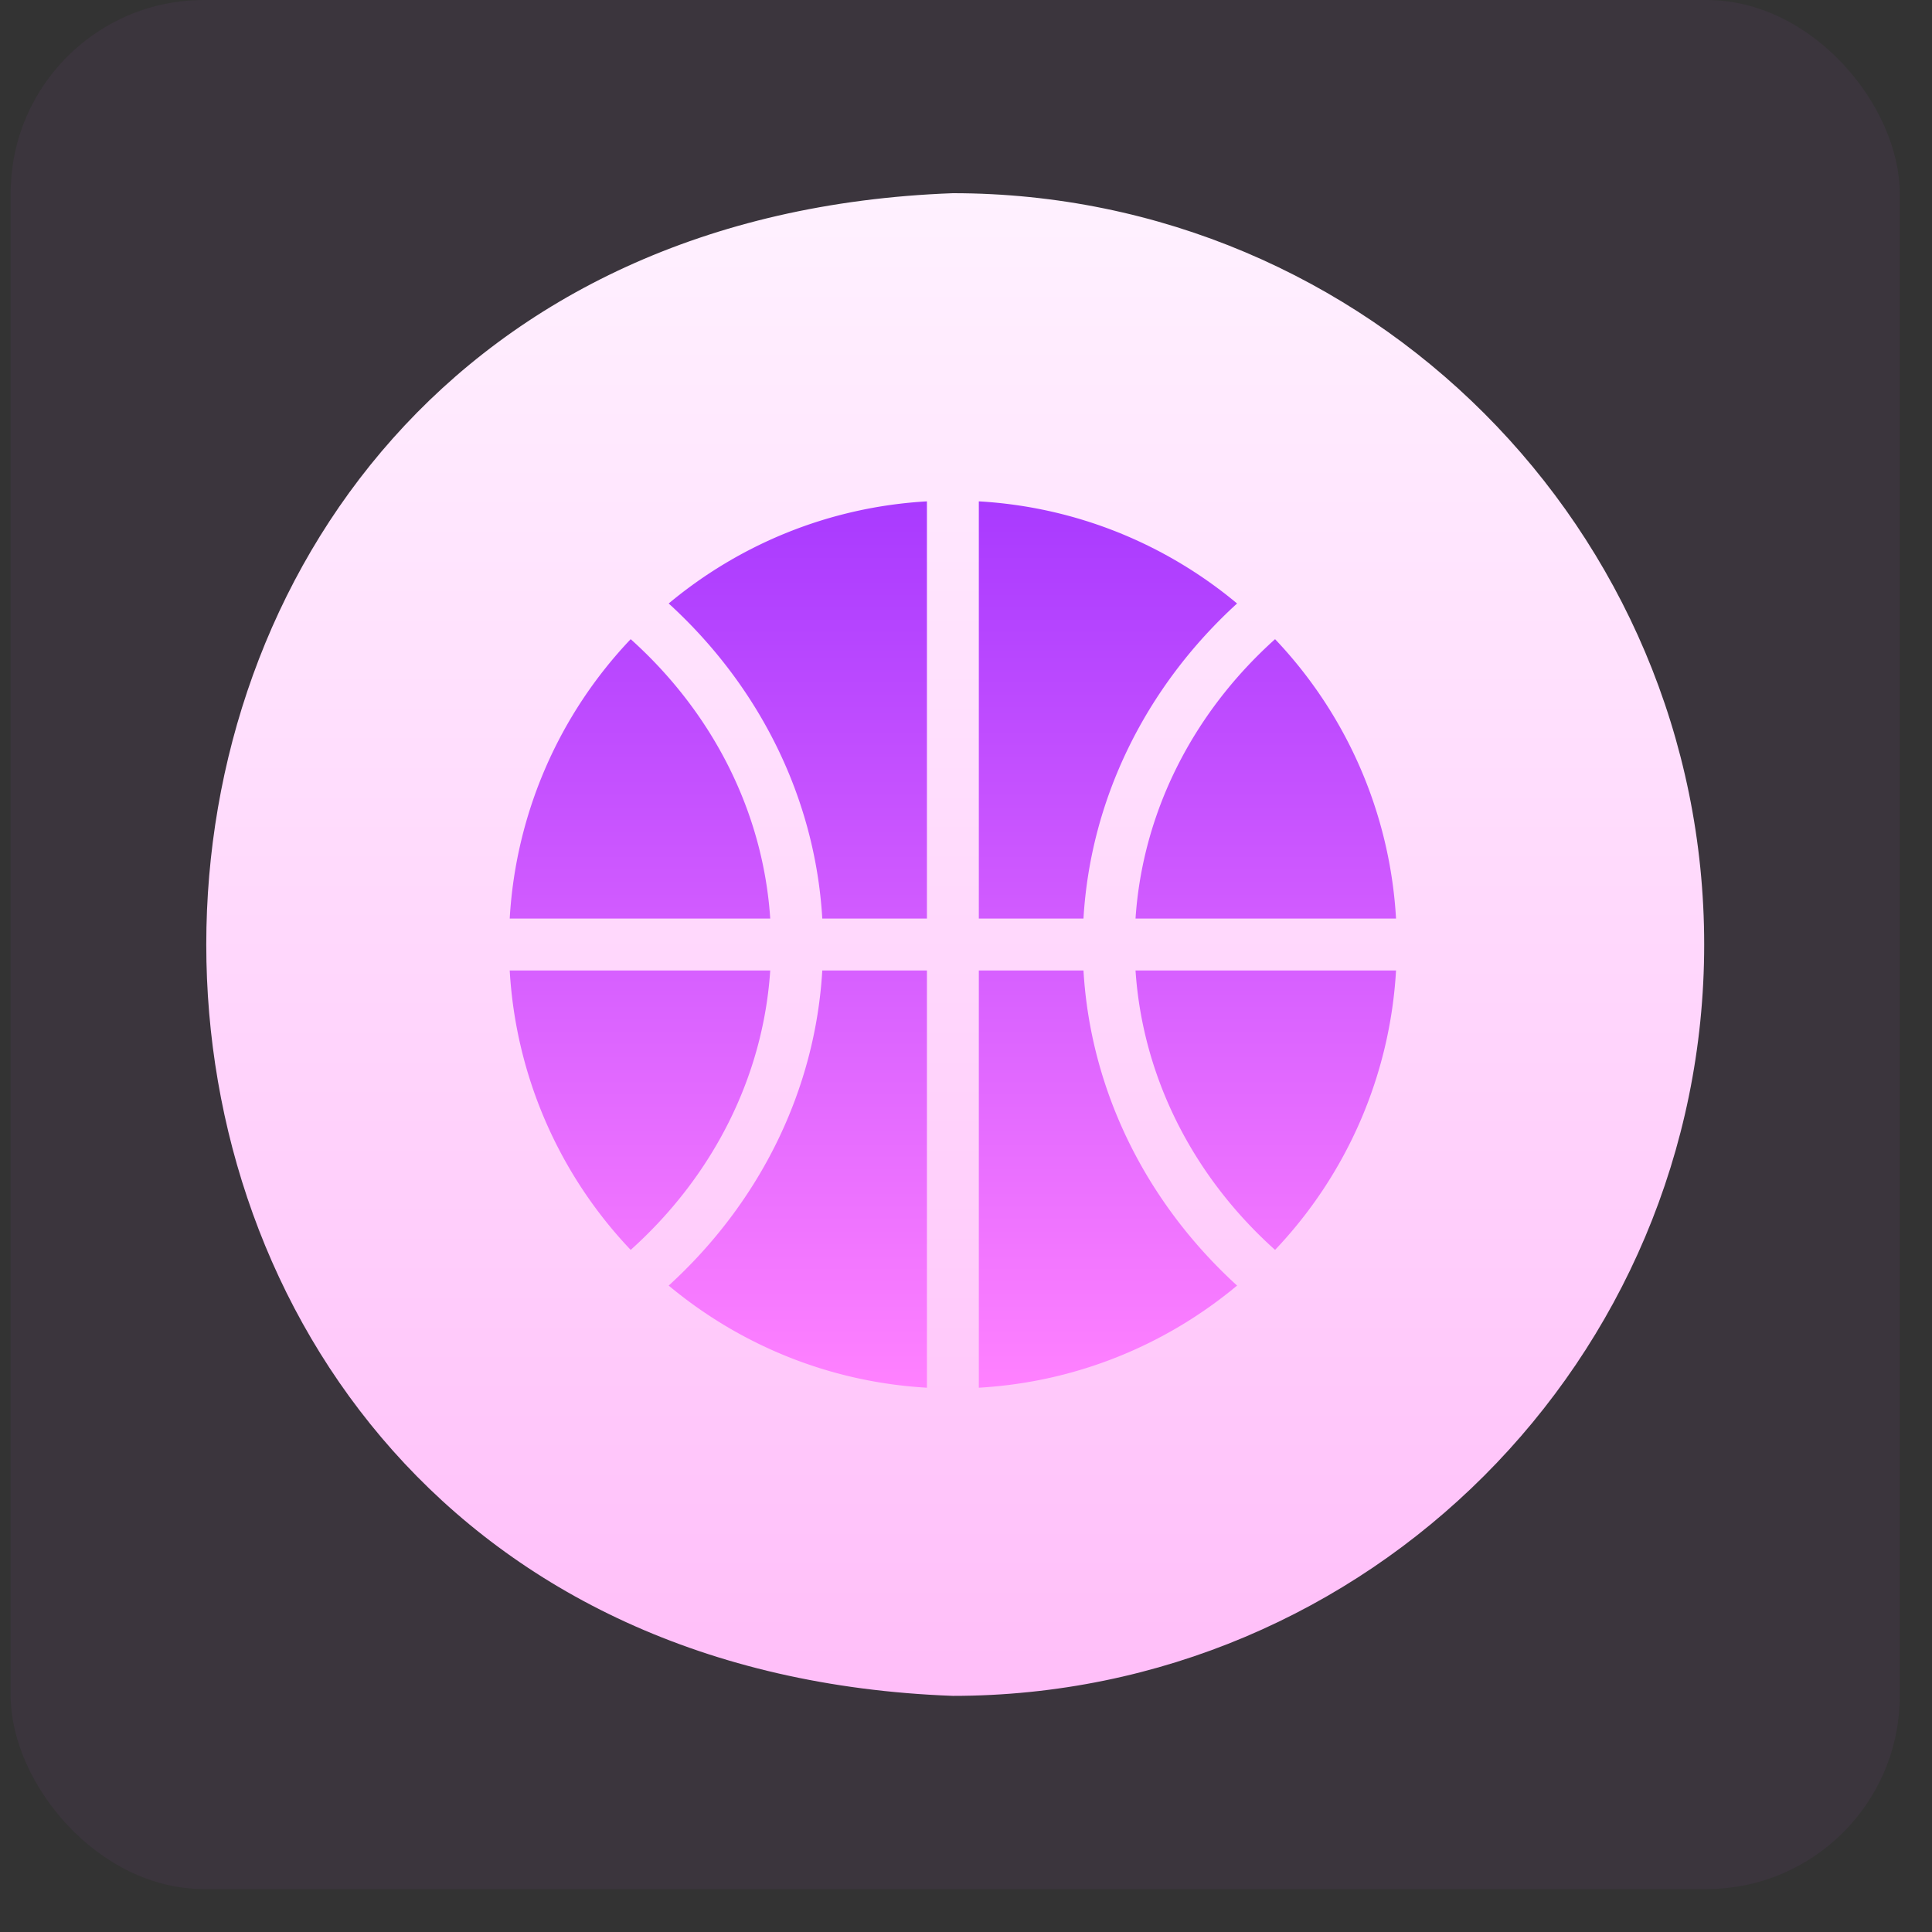 <svg xmlns="http://www.w3.org/2000/svg" width="36" height="36" fill="none" xmlns:v="https://vecta.io/nano"><rect width="100%" height="100%" fill="#333333" stroke="none"/><rect x=".199" width="35.2" height="35.2" rx="3.6" fill="#ca55ff" fill-opacity=".05"/><g clip-path="url(#C)"><path fill-rule="evenodd" d="M31.755 17.6c0 7.732-6.268 14-14 14-18.551-.686-18.546-27.316 0-28 7.732 0 14 6.268 14 14z" fill="url(#A)"/><path d="M9.498 17.116a8.24 8.24 0 0 1 2.254-5.206c1.543 1.385 2.47 3.237 2.6 5.206H9.498zm11.661.968c.131 1.969 1.057 3.822 2.6 5.206a8.24 8.24 0 0 0 2.254-5.206h-4.854zm-6.807 0H9.498a8.24 8.24 0 0 0 2.254 5.206c1.543-1.385 2.47-3.237 2.6-5.206zm8.699-6.839c-1.319-1.1-2.986-1.798-4.812-1.903v7.774h1.95c.13-2.219 1.15-4.308 2.862-5.871zm-1.892 5.871h4.854a8.24 8.24 0 0 0-2.254-5.206c-1.543 1.385-2.469 3.237-2.6 5.206zm-3.887 0V9.342c-1.826.105-3.493.803-4.812 1.903 1.712 1.563 2.732 3.652 2.862 5.871h1.95 0zm2.917.968h-1.95v7.774c1.826-.105 3.493-.803 4.812-1.903-1.712-1.563-2.732-3.651-2.862-5.871zm-2.917 0h-1.95c-.13 2.22-1.15 4.308-2.862 5.871 1.319 1.1 2.986 1.798 4.812 1.903v-7.774z" fill="url(#B)"/></g><defs><linearGradient id="A" x1="17.799" y1="31.6" x2="17.799" y2="3.6" gradientUnits="userSpaceOnUse"><stop stop-color="#ffbef9"/><stop offset="1" stop-color="#fff1ff"/></linearGradient><linearGradient id="B" x1="17.756" y1="25.858" x2="17.756" y2="9.342" gradientUnits="userSpaceOnUse"><stop stop-color="#ff81ff"/><stop offset="1" stop-color="#a93aff"/></linearGradient><clipPath id="C"><path fill="#fff" transform="translate(3.799 3.6)" d="M0 0h28v28H0z"/></clipPath></defs></svg>